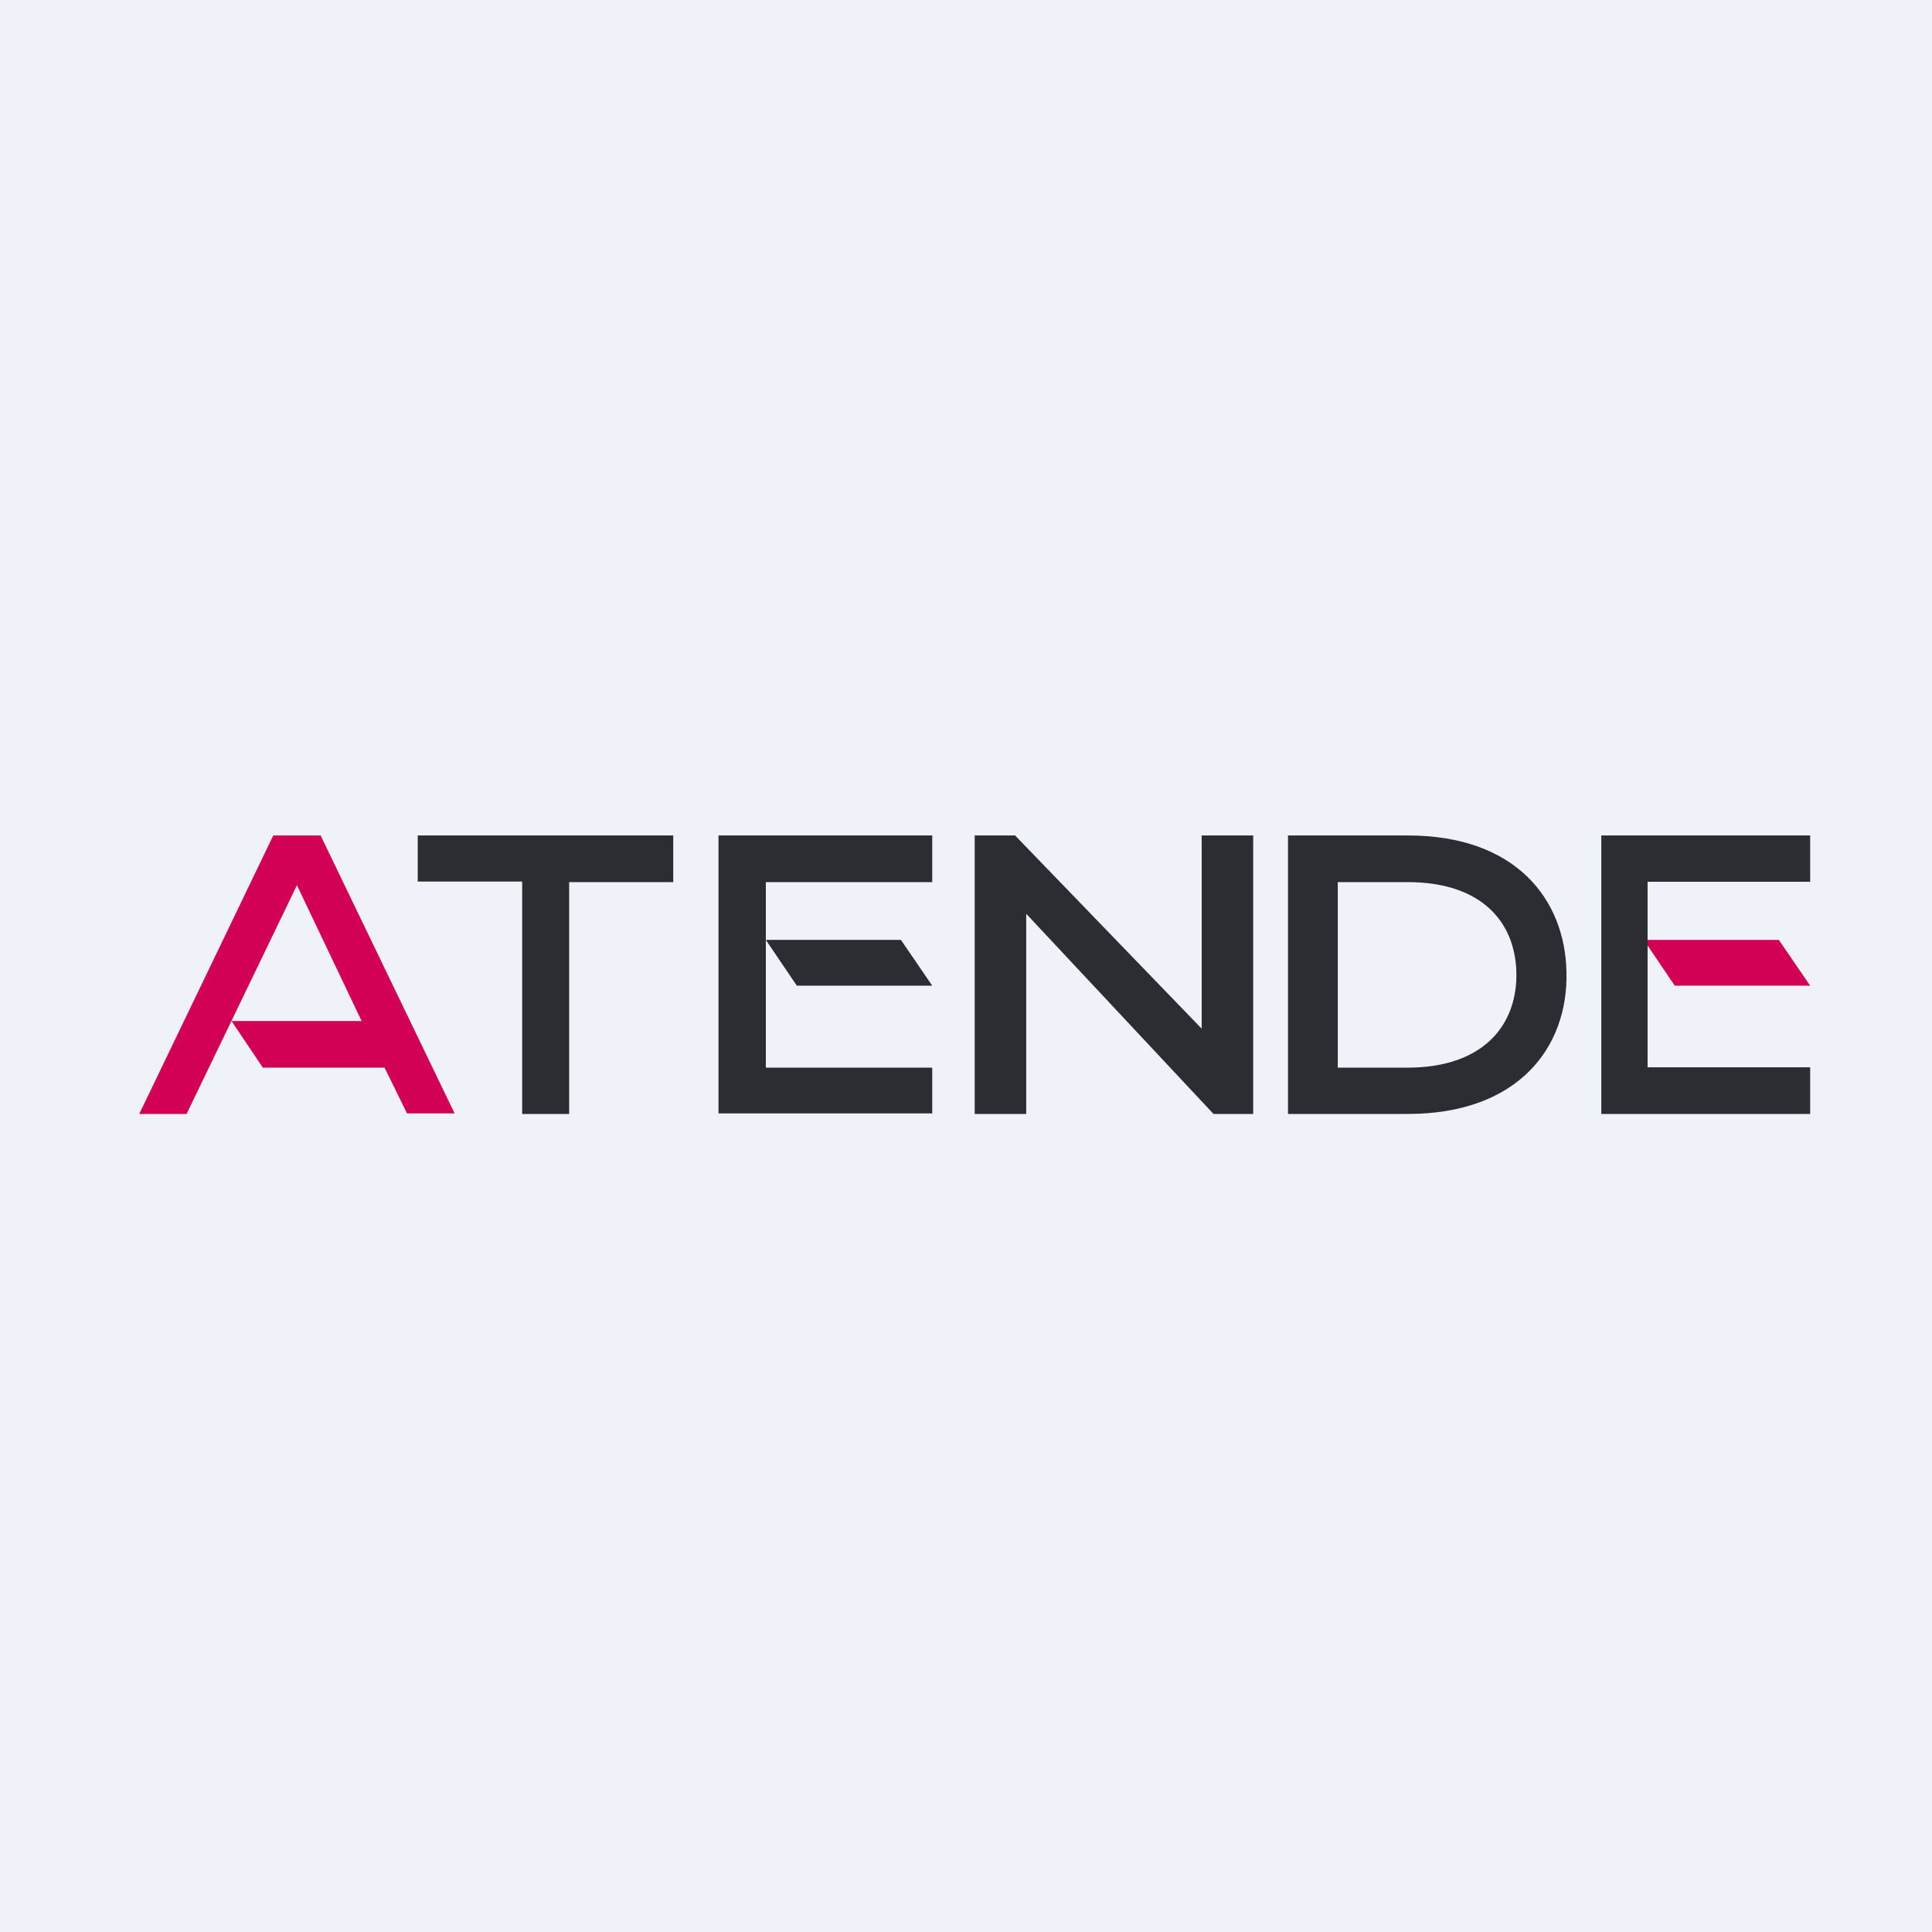<?xml version="1.0" encoding="UTF-8"?>
<!-- generated by Finnhub -->
<svg viewBox="0 0 55.5 55.5" xmlns="http://www.w3.org/2000/svg">
<path d="M 0,0 H 55.5 V 55.5 H 0 Z" fill="rgb(239, 242, 248)"/>
<path d="M 22.89,28.315 H 26.78 L 25.88,27 H 22 L 22.9,28.33 Z" fill="rgb(43, 45, 50)"/>
<path d="M 48.11,28.315 H 52 L 51.1,27 H 47.22 L 48.12,28.33 Z M 7.55,30.67 H 11.63 L 10.73,29.33 H 6.65 L 7.55,30.67 Z" fill="rgb(210, 1, 85)"/>
<path d="M 14.99,25.325 H 12 V 24 H 19.34 V 25.34 H 16.35 V 32 H 15 V 25.34 Z M 34.52,29.55 V 24 H 36 V 32 H 34.86 L 29.48,26.25 V 32 H 28 V 24 H 29.16 L 34.52,29.55 Z M 40.44,24 C 43.54,24 44.96,25.83 45,27.93 C 45.05,30.08 43.62,32 40.44,32 H 37 V 24 H 40.44 Z M 38.43,30.67 H 40.43 C 42.65,30.67 43.6,29.41 43.56,27.92 C 43.52,26.49 42.57,25.34 40.43,25.34 H 38.43 V 30.67 Z M 52,32 H 46 V 24 H 52 V 25.33 H 47.33 V 30.66 H 52 V 32 Z" fill="rgb(43, 45, 50)"/>
<path d="M 11.69,31.985 H 13.06 L 9.21,24 H 7.85 L 4,32 H 5.36 L 8.53,25.43 L 10.34,29.23 L 11.7,32 Z" fill="rgb(210, 1, 85)"/>
<path d="M 26.77,31.985 H 20.64 V 24 H 26.78 V 25.34 H 22 V 30.67 H 26.78 V 32 Z" fill="rgb(43, 45, 50)"/>
</svg>
